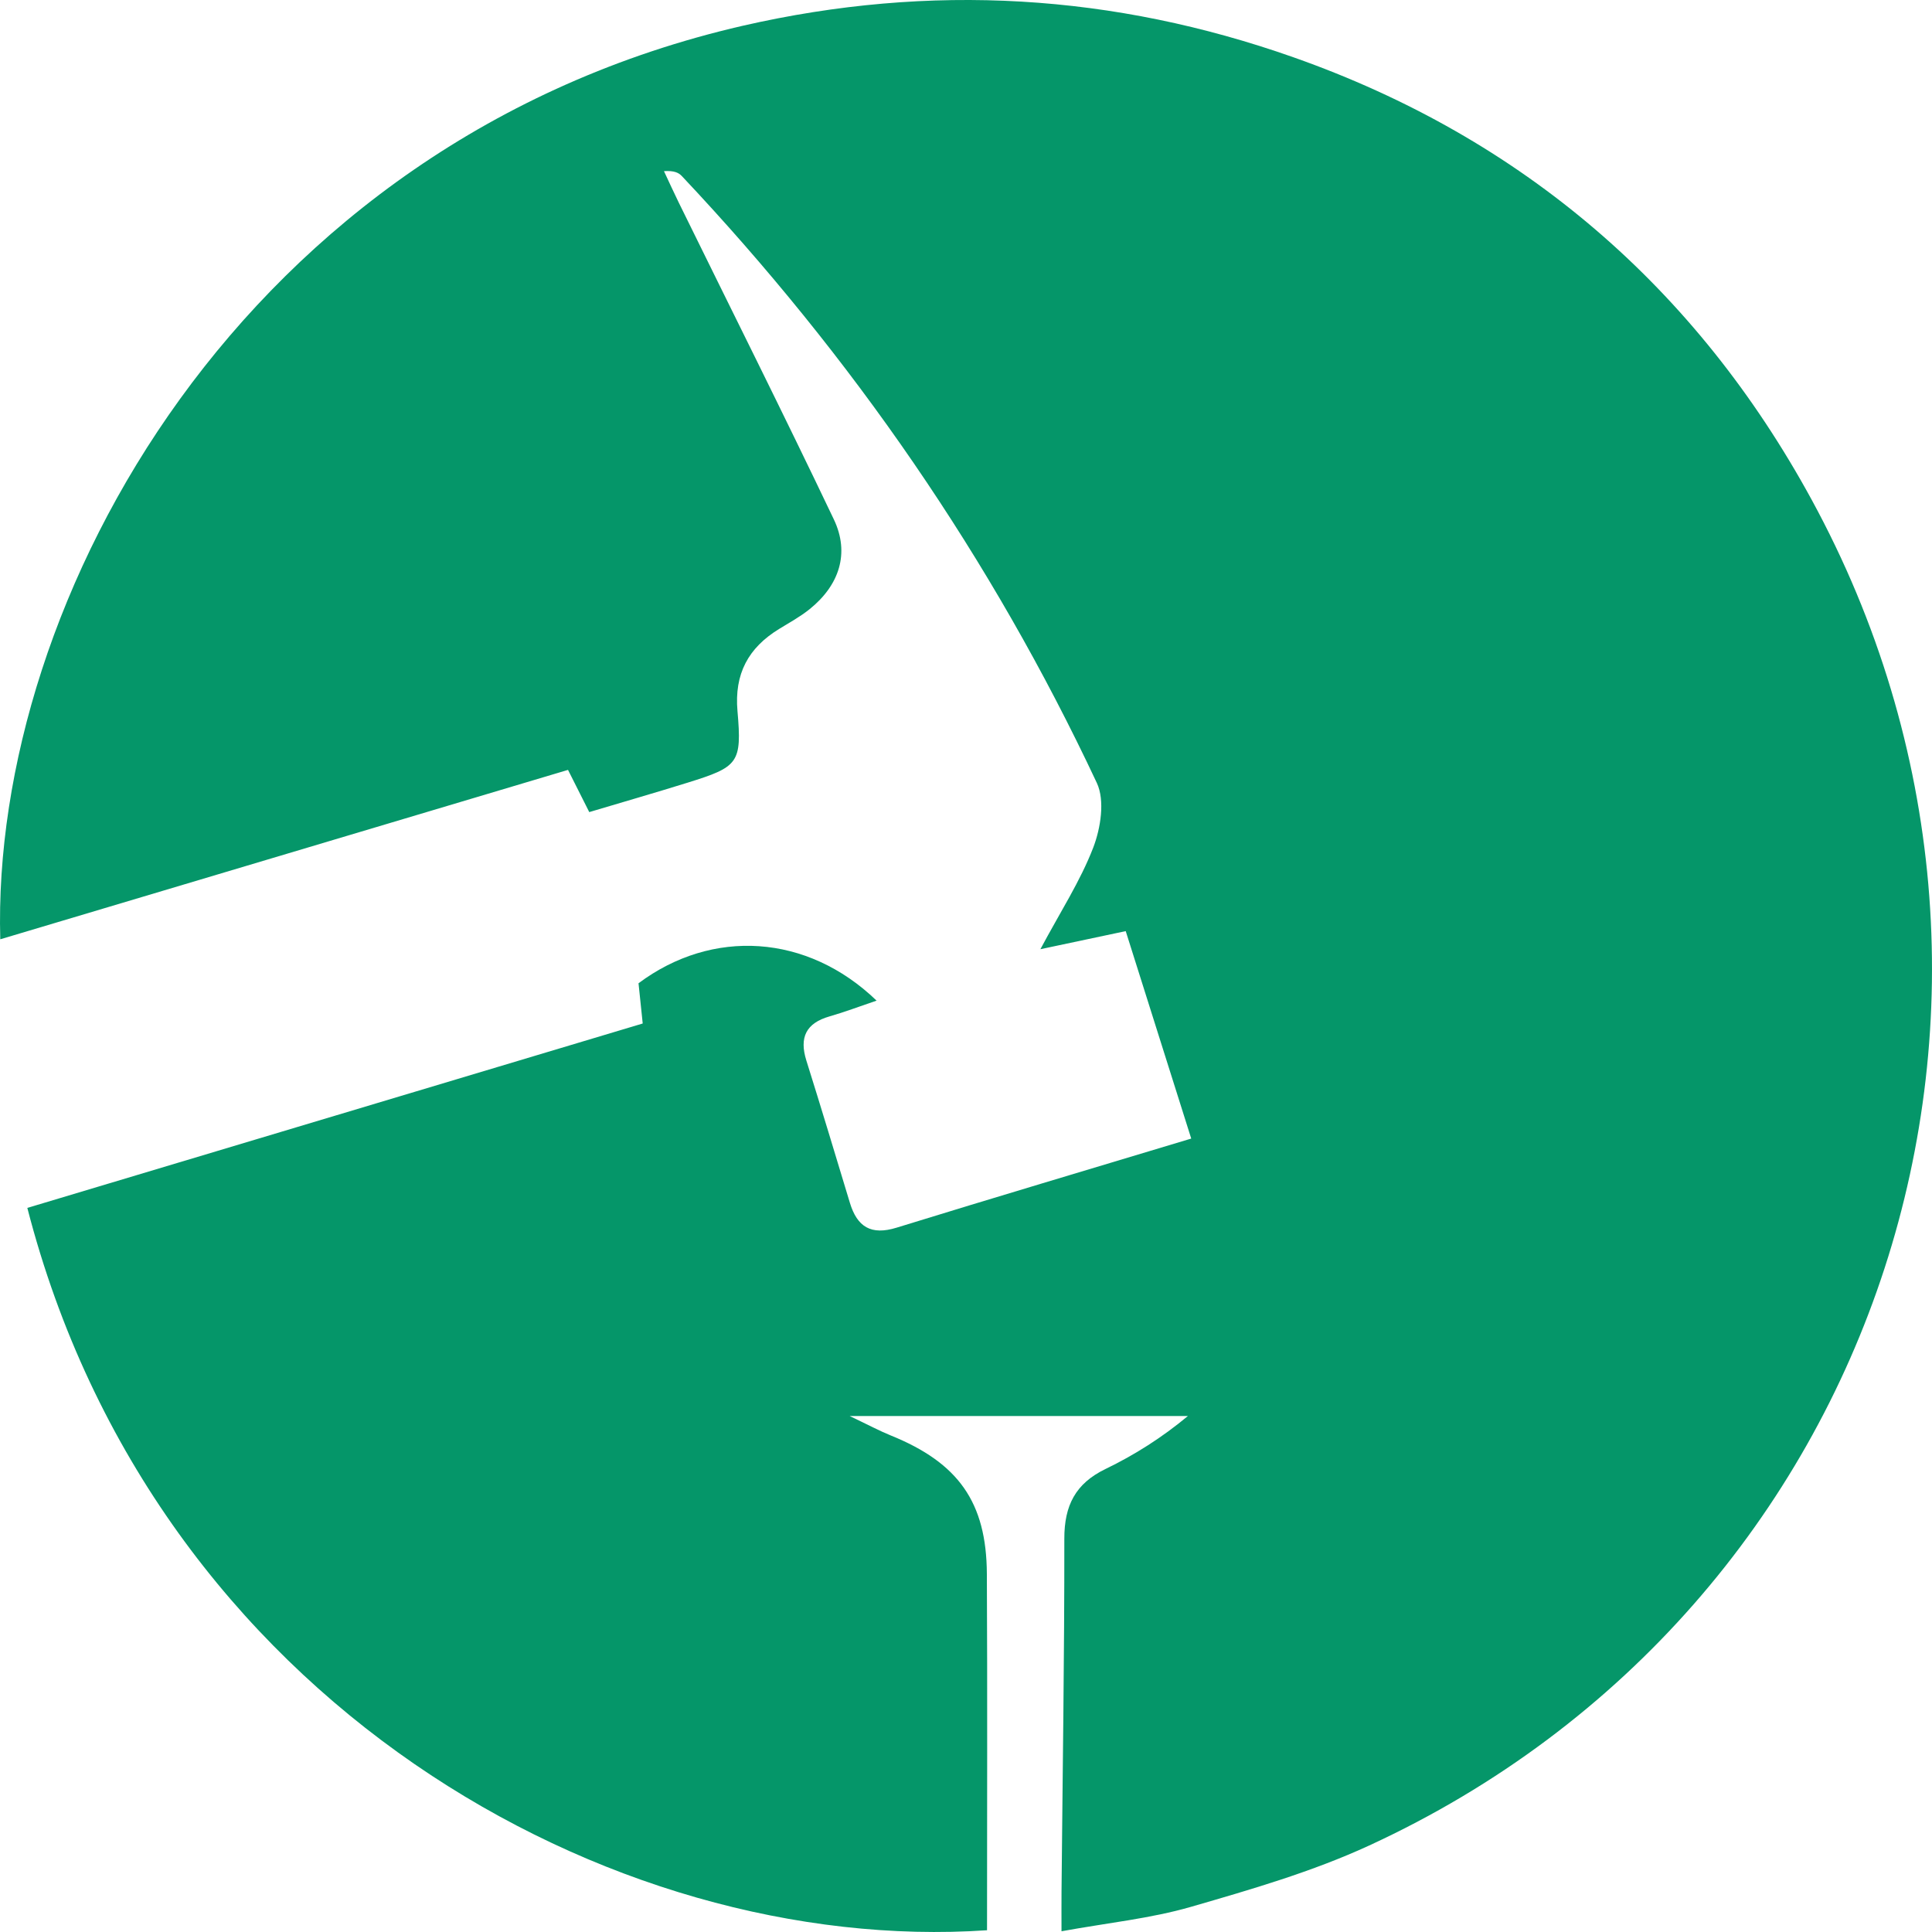 <svg width="192" height="192" viewBox="0 0 192 192" fill="none" xmlns="http://www.w3.org/2000/svg">
<path d="M73.789 2.566C92.541 -1.731 110.705 -0.593 128.536 5.691C151.324 13.721 168.566 28.62 180.022 49.628C206.734 98.615 187.341 159.785 136.059 183.409C130.415 186.009 124.345 187.767 118.352 189.501C114.349 190.659 110.133 191.081 105.491 191.927C105.491 190.326 105.482 189.162 105.493 187.999C105.599 176.3 105.782 164.601 105.772 152.902C105.769 149.624 106.871 147.433 109.869 145.984C112.743 144.595 115.459 142.878 118.055 140.721C107.198 140.721 96.34 140.721 84.434 140.721C86.322 141.619 87.397 142.198 88.522 142.654C95.231 145.37 98.036 149.275 98.073 156.408C98.135 168.22 98.09 180.032 98.09 191.826C60.806 194.358 15.367 169.134 2.716 120.04C23.033 113.952 43.356 107.862 63.872 101.714C63.724 100.289 63.589 99.002 63.455 97.716C70.779 92.244 80.216 92.793 87.114 99.441C85.414 100.016 83.945 100.576 82.44 101.008C80.097 101.679 79.416 103.104 80.135 105.395C81.611 110.096 83.033 114.814 84.459 119.53C85.184 121.927 86.564 122.789 89.1 122.005C98.743 119.027 108.419 116.154 118.383 113.15C116.236 106.349 114.111 99.619 111.873 92.534C109.143 93.113 106.532 93.666 103.393 94.331C105.372 90.623 107.36 87.568 108.642 84.24C109.388 82.303 109.818 79.549 109.004 77.812C98.533 55.493 84.675 35.444 67.767 17.504C67.454 17.172 67.029 16.944 65.984 17.008C66.479 18.062 66.958 19.124 67.472 20.169C72.615 30.645 77.846 41.081 82.866 51.616C84.47 54.981 83.408 58.168 80.453 60.542C79.52 61.292 78.451 61.877 77.425 62.506C74.367 64.381 72.965 66.962 73.29 70.668C73.744 75.846 73.38 76.209 68.334 77.781C65.129 78.779 61.904 79.707 58.56 80.705C57.835 79.266 57.205 78.013 56.449 76.511C37.583 82.14 18.826 87.737 0.026 93.346C-0.918 59.7 24.05 14.029 73.789 2.566Z" fill="#059669"/>
</svg>
